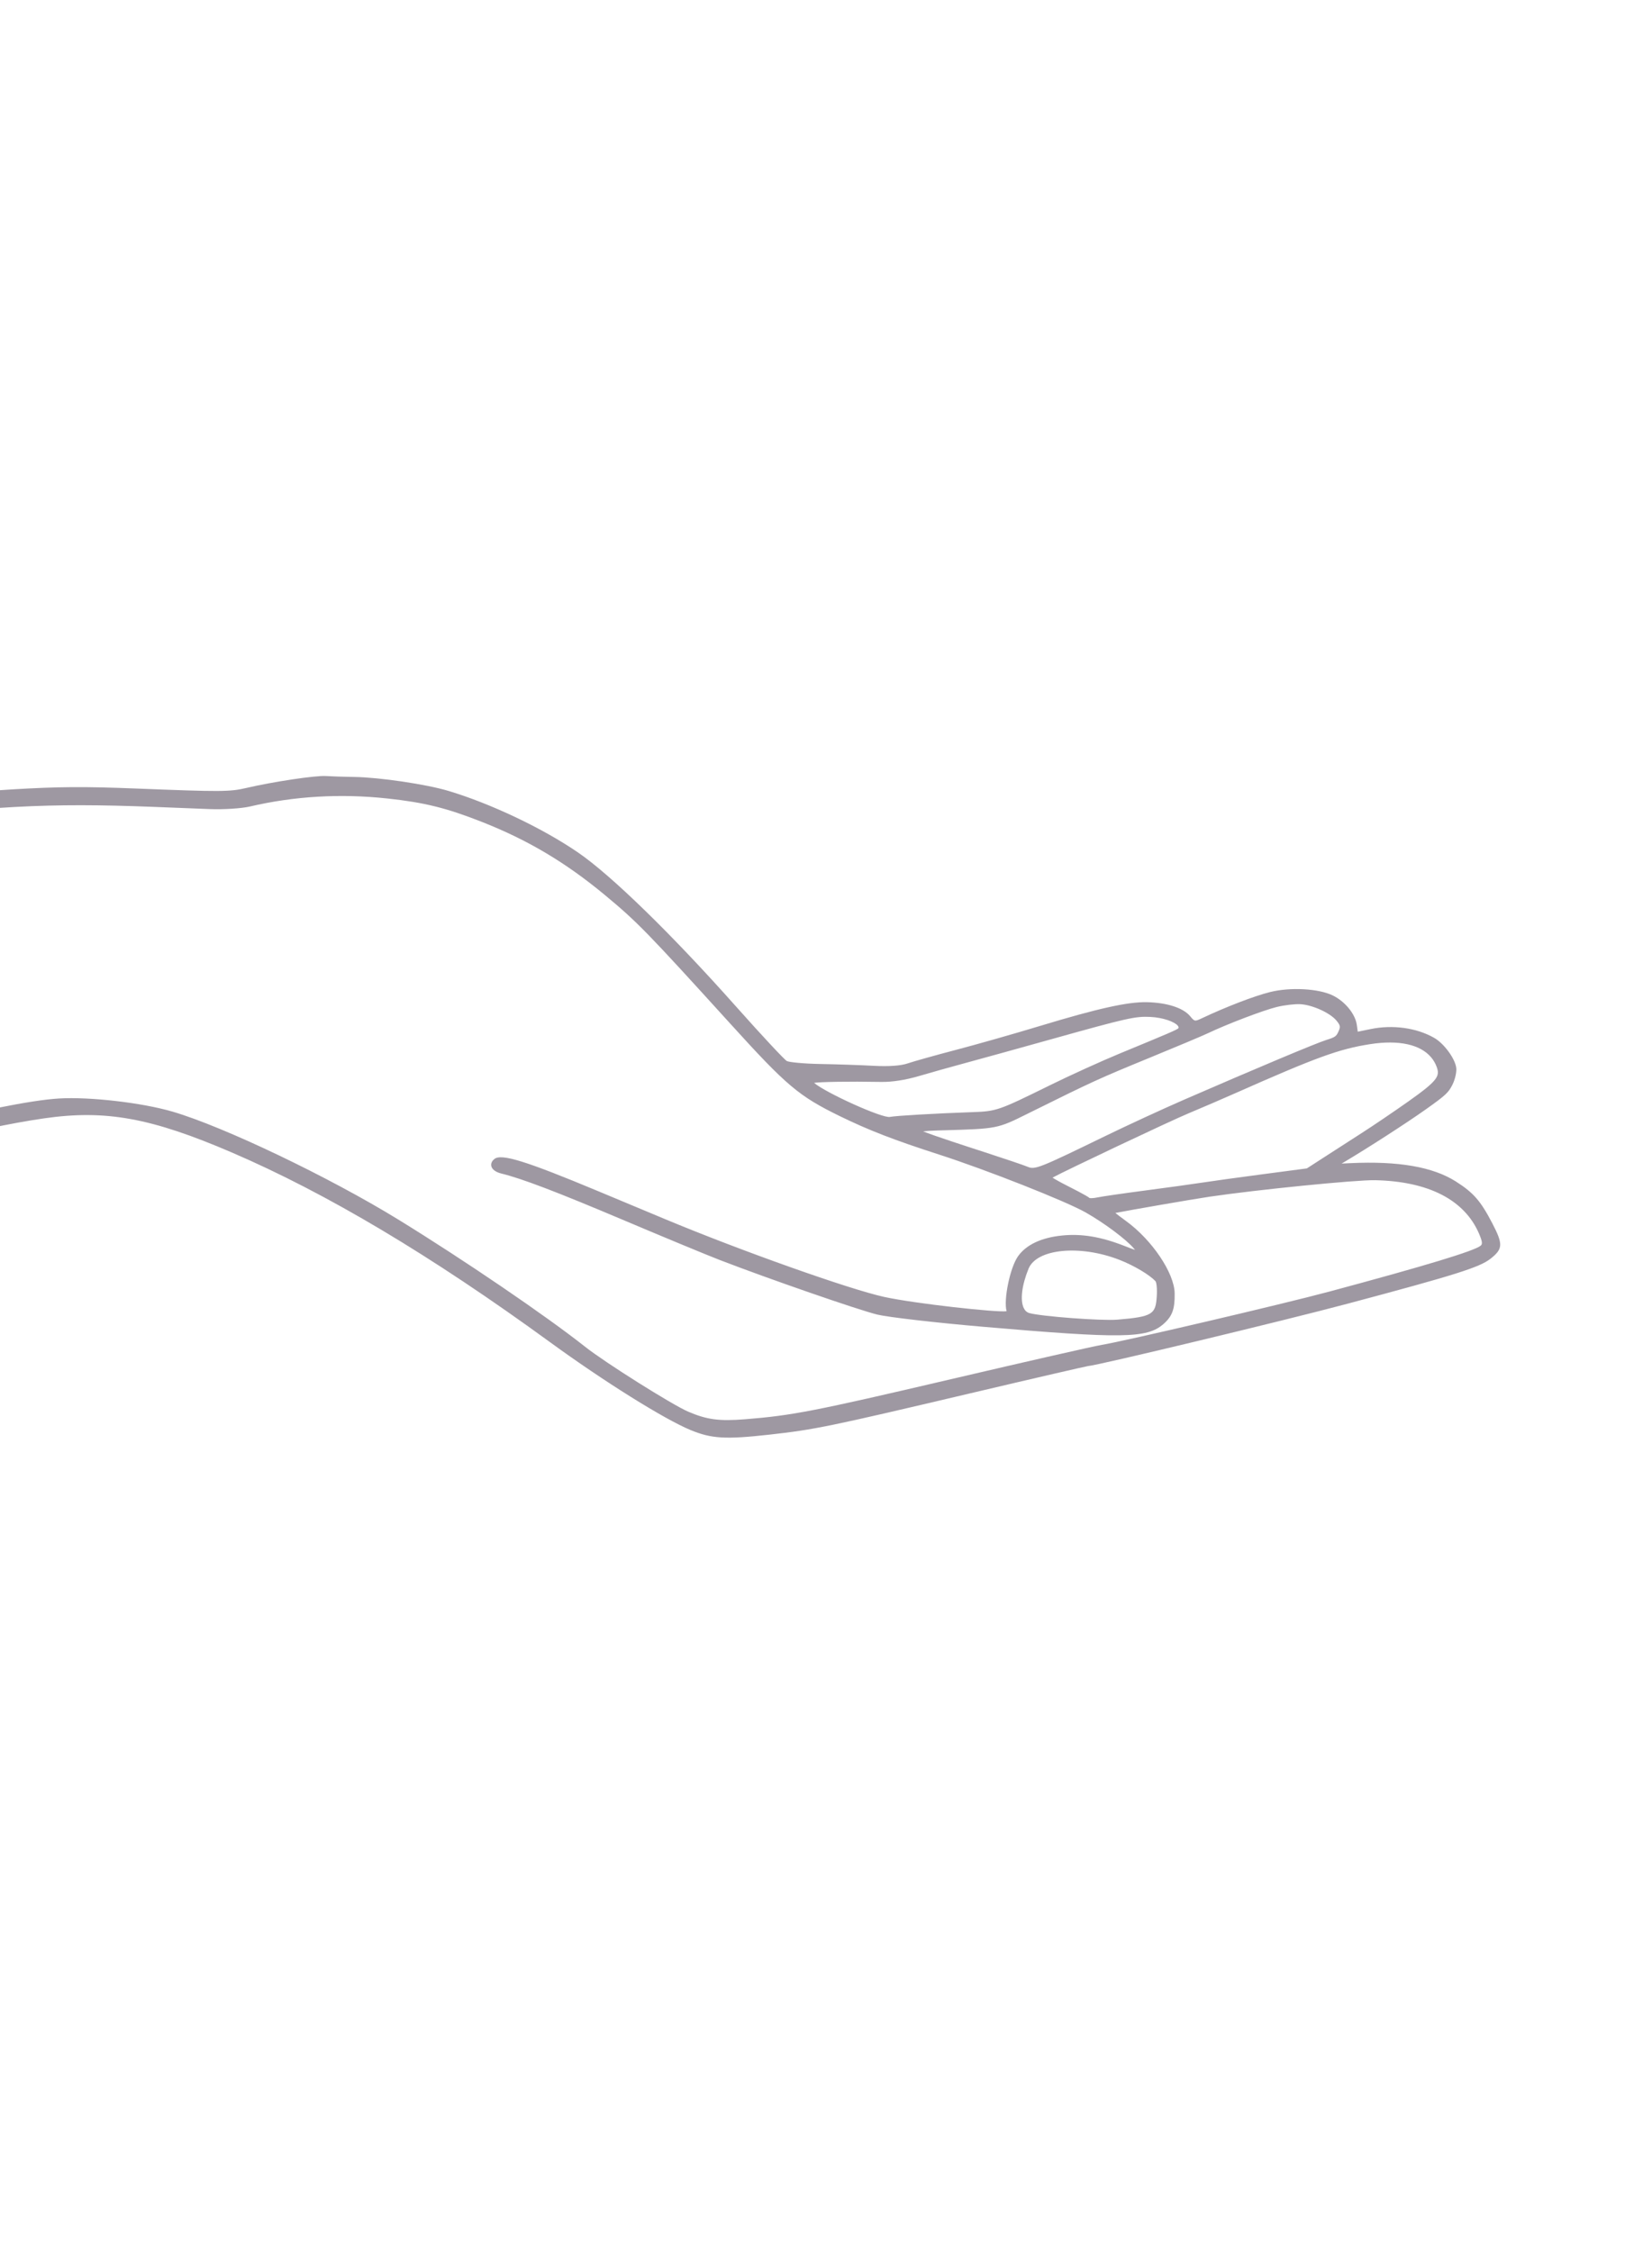 <?xml version="1.0" encoding="UTF-8"?> <svg xmlns="http://www.w3.org/2000/svg" width="886" height="1207" viewBox="0 0 886 1207" fill="none"><g clip-path="url(#clip0_598_155)"><path d="M800.366 655.73C794.118 643.711 790.284 639.303 780.776 633.266C768.47 625.45 749.96 622.24 724.209 623.458L719.538 623.677L720.718 622.984C733.189 615.608 754.549 601.829 764.671 594.643C775.497 586.952 776.842 585.699 779.044 581.258C780.394 578.536 781.279 574.584 781.025 572.44C780.438 567.454 774.444 559.293 769.155 556.287C759.697 550.9 746.961 549.141 735.067 551.592L728.192 553.006L727.671 549.279C726.852 543.467 721.3 536.706 714.723 533.534C707.042 529.84 691.977 529.041 681.152 531.748C672.687 533.869 657.784 539.583 644.907 545.646C640.736 547.616 640.736 547.616 638.256 544.645C634.564 540.224 625.934 537.429 615.171 537.177C604.931 536.933 588.859 540.504 557.863 549.889C544.312 553.993 524.147 559.739 512.911 562.684C501.656 565.634 489.903 568.928 486.712 570.022C483.054 571.271 476.586 571.712 468.485 571.277C461.516 570.893 448.725 570.459 439.972 570.311C430.765 570.154 423.082 569.335 421.957 568.704C420.789 568.049 409.466 556.048 394.483 539.199C360.249 500.729 327.895 469.213 310.045 456.963C291.19 444.016 263.241 430.736 240.493 423.924C228.609 420.364 203.607 416.665 190.028 416.454C184.247 416.369 177.399 416.143 174.75 415.962C169.354 415.579 146.283 419.038 132.178 422.339C123.171 424.443 118.722 424.464 72.599 422.643C44.979 421.553 31.469 421.648 6.86 423.096C-15.86 424.434 -54.195 428.022 -67.701 430.072C-72.923 430.868 -81.521 432.044 -86.856 432.689C-116.044 436.237 -167.815 447.422 -191.358 455.273C-209.346 461.265 -216.256 464.491 -217.793 467.579C-218.192 468.393 -218.254 469.231 -217.966 470.081C-217.649 471.024 -217.131 471.658 -216.371 472.02C-214.086 473.114 -209.744 472.009 -195.255 466.641C-186.094 463.248 -172.909 458.874 -165.861 456.882C-152.336 453.069 -102.559 443.807 -82.636 441.394C-3.902 431.86 25.363 430.287 82.213 432.485C91.7 432.852 105.396 433.387 112.616 433.679C119.79 433.972 129.591 433.339 134.004 432.305C157.821 426.734 182.628 425.284 207.744 427.996C227.596 430.132 239.435 433.062 258.436 440.541C282.999 450.199 303.301 462.255 324.268 479.628C341.804 494.17 346.876 499.373 392.132 549.205C421.934 582.031 428.45 587.517 450.251 598.18C465.841 605.799 479.346 611.02 503.768 618.896C529.048 627.041 571.545 643.814 582.179 649.837C592.248 655.534 604.133 664.418 608.142 669.219C608.274 669.378 608.511 669.661 608.735 669.943C607.46 669.554 605.132 668.648 603.016 667.812C590.442 662.893 580.118 661.172 569.549 662.247C558.458 663.371 550.296 667.232 545.951 673.416C541.648 679.553 538.143 696.797 539.857 702.823C534.6 703.577 490.551 698.735 474.127 695.143C455.51 691.06 397.392 670.435 356.787 653.501L321.358 638.705C281.951 622.248 268.803 618.172 265.1 621.264C263.76 622.383 263.199 623.719 263.496 625.03C263.92 626.857 265.917 628.308 268.988 629.051C279.774 631.675 298.599 638.844 333.955 653.805C355.672 662.991 378.908 672.62 385.762 675.268C412.137 685.454 460.459 702.182 470.52 704.627C476.329 706.037 501.86 708.978 527.444 711.182C601.558 717.572 615.07 717.381 623.826 709.823C628.696 705.616 630.138 701.726 629.992 693.196C629.806 682.329 617.86 664.598 603.914 654.481C601.136 652.474 599.213 650.985 598.201 650.153C604.889 648.825 638.956 642.891 648.702 641.448C674.242 637.674 727.33 632.377 737.464 632.592C766.143 633.209 785.424 643.115 793.232 661.242C795.166 665.735 795.062 666.901 794.122 667.686C790.751 670.501 764.949 678.328 712.907 692.306C688.228 698.937 602.718 718.947 590.911 720.857C586.872 721.51 550.551 729.771 509.954 739.271C436.383 756.476 425.04 758.689 399.669 760.728C385.735 761.845 379.168 760.974 369.096 756.662C360.604 753.036 324.47 730.305 313.87 721.921C292.764 705.225 248.695 675.238 213.55 653.65C176.365 630.812 119.787 603.789 92.478 595.826C76.052 591.039 48.214 587.821 31.674 588.793C0.621 590.627 -88.815 614.081 -105.042 624.64C-109.277 627.403 -110.083 628.264 -108.912 631.085C-108.638 631.735 -108.34 632.261 -108 632.668C-107.613 633.131 -107.164 633.459 -106.628 633.68C-104.661 634.476 -101.719 633.731 -94.534 630.639C-68.099 619.259 -12.826 604.67 23.765 599.43C56.675 594.709 81.098 599.16 124.272 617.713C175.271 639.64 231.152 672.932 295.098 719.492C323.842 740.421 356.141 760.609 370.234 766.464C381.549 771.168 389.074 771.615 412.646 768.98C436.992 766.262 444.029 764.818 520.066 746.902C556.766 738.253 582.57 732.324 583.617 732.201C588.085 732.034 688.284 707.977 722.85 698.765C780.694 683.353 793.583 679.298 799.472 674.627C806.064 669.392 806.184 666.924 800.366 655.73ZM502.709 605.945L506.008 605.852C534.894 605.018 534.894 605.018 551.146 596.946L552.986 596.031C585.802 579.768 589.334 578.143 616.084 567.169C630.898 561.095 645.149 555.105 647.853 553.808C657.975 548.968 677.665 541.473 684.818 539.733C688.894 538.745 694.589 538.081 697.518 538.261C703.98 538.67 713.311 542.908 716.715 546.984C718.86 549.554 719.009 550.321 717.876 552.826C716.695 555.442 716.212 555.916 711.428 557.39C706.104 559.033 674.032 572.494 635.159 589.394C623.648 594.398 604.39 603.279 592.235 609.196C557.703 626.001 555.026 627.064 551.292 625.456C549.36 624.631 538.93 621.099 528.046 617.571C520.093 614.996 500.502 608.666 495.101 606.411C496.594 606.232 499.179 606.043 502.709 605.945ZM600.656 564.644C590.623 568.79 573.722 576.465 562.984 581.761C535.286 595.392 534.508 595.667 521.163 596.128C502.095 596.784 480.359 598.038 477.293 598.676C473.204 599.522 442.711 585.682 436.603 580.417C440.24 579.9 454.312 579.594 472.66 579.914C478.421 580.017 485.581 578.904 492.833 576.776C498.872 574.993 510.179 571.825 518.044 569.701C525.673 567.646 546.235 561.955 563.879 557.024C604.438 545.681 608.892 544.682 616.85 545.072C623.994 545.427 629.947 547.725 631.626 549.736C631.683 549.805 631.741 549.874 631.792 549.949C632.069 550.351 632.152 550.703 632.045 551.039C631.814 551.759 626.358 554.029 600.656 564.644ZM755.173 590.486C747.784 595.706 736.693 603.22 730.455 607.221C724.189 611.246 715.046 617.133 709.958 620.42L700.902 626.27L677.203 629.398C664.115 631.122 649.538 633.14 644.684 633.898C639.889 634.643 625.997 636.57 614.359 638.092C602.416 639.657 590.808 641.341 588.475 641.847C586.214 642.34 584.541 642.26 584.303 642.13C583.524 641.198 573.689 636.243 573.267 636.033C568.652 633.707 565.674 632.008 564.486 631.218C571.528 627.378 627.258 601.01 637.144 596.883C644.367 593.864 655.793 588.943 662.614 585.921C706.023 566.687 718.164 562.271 734.806 559.677C750.243 557.27 761.805 559.856 767.603 566.799C768.82 568.256 769.789 569.909 770.48 571.747C772.381 576.832 771.2 579.167 755.173 590.486ZM600.333 675.271C608.167 678.32 616.696 683.381 619.743 686.792L619.749 686.799C620.216 687.358 620.683 690.697 620.391 694.94C619.752 704.326 618.4 705.783 599.257 707.346C590.798 708.042 558.594 705.632 552.048 703.817C550.771 703.453 549.757 702.576 549.079 701.16C547.029 696.963 548.014 688.847 551.648 679.986C556.045 669.314 579.237 667.067 600.333 675.271Z" fill="#3F3246" fill-opacity="0.5"></path></g><defs><clipPath id="clip0_598_155"><rect width="900" height="804.437" fill="white" transform="translate(308.477) rotate(50.138)"></rect></clipPath></defs></svg> 